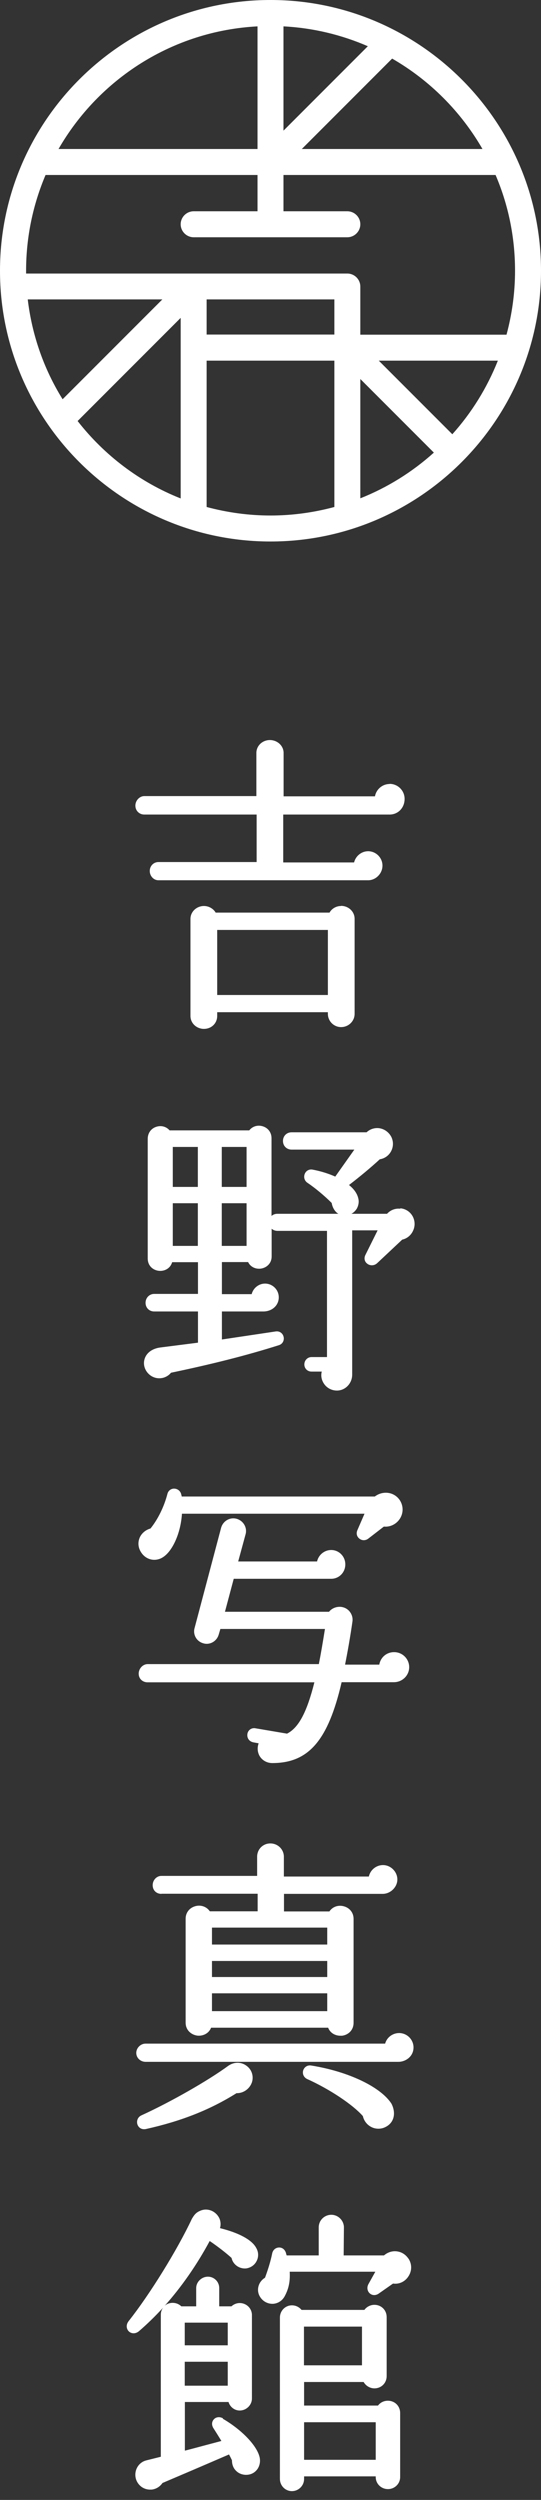 <svg width="60" height="277" viewBox="0 0 60 277" fill="none" xmlns="http://www.w3.org/2000/svg">
<rect x="0" y="0" width="60" height="277" fill="#333333" stroke="none"/>
<path d="M37.818 100.387C37.281 100.387 36.788 100.683 36.548 101.12H23.918C23.664 100.683 23.156 100.387 22.62 100.387C21.802 100.387 21.124 101.022 21.124 101.812V112.579C21.124 113.369 21.788 114.004 22.62 114.004C23.453 114.004 24.088 113.383 24.088 112.579V112.155H36.364V112.339C36.364 113.143 37.013 113.806 37.832 113.806C38.65 113.806 39.328 113.157 39.328 112.339V101.798C39.328 101.008 38.65 100.373 37.832 100.373L37.818 100.387ZM36.364 103.04V110.25H24.088V103.04H36.364Z" fill="white"/>
<path d="M43.222 86.868C42.404 86.868 41.726 87.461 41.585 88.237H31.453V83.425C31.453 82.635 30.762 82 29.93 82C29.097 82 28.434 82.635 28.434 83.425V88.209H16.002C15.48 88.209 15.014 88.703 15.014 89.267C15.014 89.832 15.452 90.255 16.002 90.255H28.462V95.518H17.568C17.032 95.518 16.609 95.956 16.609 96.506C16.609 97.056 17.032 97.536 17.568 97.536H40.823C41.684 97.536 42.418 96.788 42.418 95.913C42.418 95.039 41.698 94.319 40.823 94.319C40.089 94.319 39.44 94.855 39.271 95.561H31.411V90.255H43.208C44.153 90.255 44.873 89.507 44.873 88.519C44.873 87.602 44.125 86.854 43.208 86.854L43.222 86.868Z" fill="white"/>
<path d="M44.379 133.928C43.829 133.872 43.292 134.084 42.926 134.493H38.974C39.214 134.366 39.412 134.168 39.567 133.928C39.765 133.576 39.835 133.166 39.736 132.785C39.609 132.249 39.271 131.755 38.706 131.304C39.92 130.372 41.091 129.399 42.121 128.453C42.643 128.369 43.081 128.072 43.349 127.607C43.631 127.113 43.659 126.52 43.405 125.984C43.137 125.462 42.643 125.095 42.065 125.01C41.543 124.94 41.035 125.109 40.654 125.462H32.342C31.792 125.462 31.383 125.871 31.383 126.421C31.383 126.972 31.792 127.381 32.342 127.381H39.299L37.182 130.372C36.42 130.034 35.574 129.766 34.657 129.596C34.29 129.526 33.937 129.723 33.796 130.076C33.655 130.443 33.768 130.838 34.106 131.064C34.911 131.6 35.983 132.489 36.787 133.293C36.872 133.801 37.126 134.225 37.479 134.465C37.493 134.465 37.521 134.493 37.535 134.493H30.762C30.508 134.493 30.282 134.578 30.113 134.733V126.111C30.113 125.476 29.718 124.954 29.097 124.785C28.547 124.629 27.982 124.813 27.643 125.25H18.81C18.443 124.827 17.879 124.672 17.328 124.855C16.75 125.039 16.383 125.561 16.383 126.182V139.432C16.383 140.321 17.046 140.772 17.667 140.815C18.231 140.857 18.881 140.575 19.092 139.855H21.957V143.369H17.102C16.566 143.369 16.143 143.806 16.143 144.356C16.143 144.907 16.552 145.316 17.102 145.316H21.957V148.773L17.752 149.309C16.849 149.436 16.199 149.93 16.016 150.65C15.847 151.285 16.115 151.976 16.665 152.386C17.385 152.922 18.401 152.795 18.965 152.103C23.551 151.144 27.347 150.184 30.917 149.055C31.383 148.914 31.538 148.477 31.453 148.124C31.355 147.715 30.988 147.461 30.564 147.531L24.61 148.42V145.316H29.196C30.183 145.316 30.917 144.639 30.917 143.75C30.917 142.903 30.226 142.226 29.393 142.226C28.702 142.226 28.081 142.72 27.912 143.397H24.61V139.841H27.516C27.813 140.448 28.434 140.645 28.97 140.561C29.548 140.462 30.127 140.01 30.127 139.22V136.144C30.296 136.299 30.522 136.384 30.776 136.384H36.265V150.368H34.544C34.106 150.368 33.754 150.735 33.754 151.186C33.754 151.638 34.106 151.976 34.544 151.976H35.687C35.574 152.4 35.644 152.851 35.884 153.246C36.195 153.769 36.759 154.079 37.366 154.079C38.297 154.079 39.059 153.289 39.059 152.315V136.327H41.881L40.527 139.051C40.343 139.418 40.428 139.813 40.752 140.039C41.035 140.25 41.5 140.278 41.839 139.954L44.605 137.357C45.113 137.245 45.55 136.906 45.79 136.412C46.044 135.904 46.044 135.325 45.79 134.817C45.522 134.295 45.014 133.943 44.421 133.886L44.379 133.928ZM27.347 133.322V138.049H24.595V133.322H27.347ZM27.347 127.085V131.515H24.595V127.085H27.347ZM21.942 133.322V138.049H19.163V133.322H21.942ZM21.942 127.085V131.515H19.163V127.085H21.942Z" fill="white"/>
<path d="M17.103 172.833C17.427 172.833 17.752 172.748 18.062 172.55C19.163 171.859 20.052 169.813 20.179 167.724H40.428L39.638 169.545C39.483 169.897 39.567 170.264 39.864 170.49C40.146 170.716 40.541 170.716 40.837 170.49L42.573 169.15C43.264 169.22 43.928 168.896 44.323 168.317C44.732 167.71 44.76 166.948 44.393 166.313C44.111 165.833 43.631 165.509 43.095 165.424C42.559 165.34 42.008 165.481 41.571 165.819H20.151C20.151 165.749 20.122 165.678 20.108 165.622C20.038 165.241 19.727 164.959 19.332 164.944C19.332 164.944 19.318 164.944 19.304 164.944C18.951 164.944 18.655 165.184 18.57 165.523C18.203 166.948 17.512 168.345 16.693 169.361C16.143 169.516 15.691 169.897 15.48 170.405C15.268 170.928 15.325 171.506 15.649 172C15.988 172.536 16.538 172.833 17.117 172.833H17.103Z" fill="white"/>
<path d="M43.702 183.063C42.869 183.063 42.206 183.641 42.065 184.446H38.269C38.594 182.809 38.862 181.243 39.088 179.676C39.144 179.295 39.045 178.928 38.819 178.618C38.594 178.308 38.255 178.11 37.874 178.054C37.338 177.983 36.802 178.195 36.491 178.59H24.948L25.922 174.935H36.731C37.606 174.935 38.297 174.229 38.297 173.34C38.297 172.451 37.592 171.746 36.731 171.746C35.969 171.746 35.32 172.296 35.165 173.016H26.416L27.234 170.01C27.446 169.276 26.994 168.5 26.247 168.289C25.499 168.077 24.737 168.529 24.525 169.276L21.576 180.41C21.477 180.763 21.534 181.144 21.717 181.454C21.9 181.765 22.197 181.99 22.564 182.089C22.902 182.188 23.269 182.146 23.594 181.962C23.918 181.779 24.158 181.468 24.257 181.116L24.44 180.495H36.04C35.8 181.991 35.588 183.246 35.362 184.389H16.369C15.847 184.389 15.381 184.883 15.381 185.448C15.381 186.012 15.819 186.407 16.369 186.407H34.868C34.036 189.723 33.119 191.445 31.834 192.094L28.335 191.501C28.137 191.459 27.926 191.501 27.756 191.614C27.573 191.741 27.446 191.953 27.432 192.179C27.39 192.602 27.644 192.955 28.081 193.054L28.688 193.166C28.518 193.618 28.547 194.112 28.772 194.535C29.055 195.043 29.591 195.354 30.198 195.354C34.233 195.354 36.392 192.842 37.888 186.393H43.688C44.619 186.393 45.381 185.645 45.381 184.728C45.381 183.811 44.633 183.063 43.716 183.063H43.702Z" fill="white"/>
<path d="M17.921 209.832H28.575V211.779H23.269C22.93 211.285 22.323 211.045 21.703 211.2C21.025 211.37 20.588 211.92 20.588 212.597V224.112C20.588 224.987 21.251 225.467 21.872 225.551C22.436 225.622 23.142 225.368 23.41 224.676H36.392C36.632 225.297 37.211 225.565 37.747 225.565C37.803 225.565 37.874 225.565 37.93 225.565C38.551 225.495 39.214 225.015 39.214 224.126V212.612C39.214 211.934 38.777 211.384 38.1 211.215C37.479 211.059 36.872 211.285 36.533 211.793H31.496V209.846H42.446C43.307 209.846 44.069 209.098 44.069 208.251C44.069 207.405 43.349 206.657 42.474 206.657C41.712 206.657 41.063 207.207 40.908 207.927H31.482V205.725C31.482 204.921 30.818 204.258 29.986 204.258C29.153 204.258 28.518 204.907 28.518 205.725V207.856H17.893C17.37 207.856 16.933 208.322 16.933 208.886C16.933 209.451 17.342 209.846 17.893 209.846L17.921 209.832ZM23.509 215.462V213.585H36.293V215.462H23.509ZM23.509 219.06V217.282H36.293V219.06H23.509ZM36.293 220.866V222.842H23.509V220.866H36.293Z" fill="white"/>
<path d="M44.266 225.269C43.532 225.269 42.897 225.763 42.714 226.44H16.143C15.593 226.44 15.113 226.92 15.113 227.47C15.113 228.021 15.579 228.458 16.143 228.458H44.196C45 228.458 45.861 227.851 45.861 226.864C45.861 225.989 45.141 225.269 44.266 225.269Z" fill="white"/>
<path d="M34.516 228.867C34.106 228.797 33.754 229.023 33.627 229.404C33.514 229.785 33.683 230.18 34.064 230.363C36.547 231.478 39.13 233.2 40.245 234.47C40.357 234.978 40.696 235.429 41.162 235.669C41.416 235.81 41.698 235.867 41.966 235.867C42.206 235.867 42.432 235.824 42.657 235.725C43.109 235.528 43.434 235.203 43.589 234.78C43.772 234.286 43.716 233.693 43.419 233.101C42.22 231.238 38.65 229.531 34.516 228.867Z" fill="white"/>
<path d="M27.22 228.811C26.628 228.444 25.894 228.486 25.301 228.91C23.043 230.561 18.909 232.917 15.691 234.385C15.254 234.582 15.127 235.034 15.24 235.387C15.353 235.725 15.635 235.923 15.974 235.923C16.03 235.923 16.087 235.923 16.157 235.909C20.108 235.034 23.311 233.764 26.232 231.929C27.065 231.958 27.841 231.337 27.996 230.504C28.109 229.827 27.813 229.178 27.234 228.825L27.22 228.811Z" fill="white"/>
<path d="M24.722 267.955C24.37 267.757 23.96 267.8 23.721 268.068C23.466 268.336 23.452 268.731 23.692 269.084C23.848 269.324 24.257 269.973 24.553 270.467C24.073 270.594 23.452 270.763 22.803 270.932C22.013 271.144 21.181 271.37 20.503 271.539V266.149H25.343C25.513 266.699 26.006 267.094 26.585 267.094C27.319 267.094 27.94 266.487 27.94 265.768V256.511C27.94 255.777 27.333 255.184 26.585 255.184C26.246 255.184 25.908 255.325 25.668 255.551H24.313V253.519C24.313 252.828 23.749 252.263 23.057 252.263C22.366 252.263 21.759 252.842 21.759 253.519V255.551H20.108C19.586 255.029 18.725 255.057 18.26 255.495C20.136 253.392 21.844 250.937 23.255 248.312C24.158 248.919 25.146 249.695 25.682 250.189C25.837 250.923 26.557 251.431 27.319 251.346C27.841 251.261 28.25 250.965 28.476 250.5C28.702 250.034 28.674 249.512 28.405 249.06C27.926 248.171 26.472 247.395 24.398 246.887C24.497 246.548 24.483 246.196 24.355 245.857C23.989 245.01 23.029 244.601 22.225 244.954C21.731 245.151 21.547 245.42 21.322 245.786L21.279 245.857C19.685 249.258 16.609 254.239 14.266 257.188C13.928 257.626 14.04 258.077 14.28 258.317C14.52 258.557 14.972 258.656 15.395 258.317C16.312 257.527 17.215 256.652 18.09 255.692C17.921 255.918 17.836 256.186 17.836 256.483V272.216L16.256 272.611C15.635 272.753 15.169 273.246 15.042 273.881C14.915 274.531 15.169 275.166 15.706 275.561C15.988 275.758 16.312 275.857 16.651 275.857C16.764 275.857 16.877 275.857 16.976 275.829C17.399 275.744 17.766 275.49 18.02 275.123C19.784 274.375 22.62 273.162 24.511 272.343L25.4 271.962C25.513 272.174 25.625 272.386 25.724 272.597C25.724 273.049 25.865 273.458 26.162 273.754C26.444 274.051 26.853 274.22 27.291 274.22C27.799 274.22 28.222 274.008 28.518 273.627C28.815 273.232 28.913 272.696 28.772 272.188C28.434 270.918 26.768 269.197 24.722 268.011V267.955ZM20.489 259.869V257.357H25.259V259.869H20.489ZM20.489 264.342V261.69H25.259V264.342H20.489Z" fill="white"/>
<path d="M45.282 250.245C44.972 249.794 44.52 249.512 43.984 249.455C43.476 249.399 42.982 249.568 42.587 249.907H38.114L38.142 246.802C38.142 246.04 37.507 245.405 36.745 245.405C35.983 245.405 35.348 246.012 35.348 246.802V249.907H31.792C31.764 249.822 31.735 249.737 31.707 249.61C31.58 249.229 31.27 249.004 30.903 249.032C30.536 249.06 30.254 249.328 30.183 249.709C30.014 250.542 29.746 251.417 29.393 252.376C29.012 252.616 28.758 252.955 28.659 253.364C28.561 253.773 28.631 254.197 28.885 254.563C29.181 255.001 29.675 255.269 30.197 255.269C30.226 255.269 30.268 255.269 30.296 255.269C30.861 255.227 31.34 254.902 31.608 254.366C32.032 253.547 32.187 252.771 32.131 251.713H41.627L40.865 253.082C40.668 253.435 40.724 253.858 41.007 254.112C41.289 254.366 41.698 254.366 42.037 254.112L43.589 253.025C44.252 253.124 44.901 252.828 45.282 252.249C45.705 251.628 45.705 250.852 45.282 250.231V250.245Z" fill="white"/>
<path d="M43.024 266.008C42.573 266.008 42.178 266.205 41.924 266.544H33.725V263.933H40.329C40.569 264.357 41.035 264.639 41.529 264.639C42.291 264.639 42.883 264.046 42.883 263.284V256.737C42.883 255.975 42.291 255.382 41.529 255.382C41.077 255.382 40.654 255.608 40.414 255.946H33.443C33.175 255.622 32.794 255.438 32.371 255.438C31.637 255.438 31.044 256.045 31.044 256.793V274.672C31.044 275.42 31.637 276.026 32.371 276.026C33.104 276.026 33.725 275.434 33.725 274.672V274.389H41.67V274.474C41.67 275.208 42.277 275.801 43.024 275.801C43.772 275.801 44.379 275.208 44.379 274.474V267.362C44.379 266.6 43.786 266.008 43.024 266.008ZM41.67 268.392V272.555H33.725V268.392H41.67ZM33.711 262.085V257.795H40.146V262.085H33.711Z" fill="white"/>
<path d="M30 0C13.462 0 0 13.462 0 30C0 46.538 13.462 60 30 60C46.538 60 60 46.538 60 30C60 13.462 46.538 0 30 0ZM53.509 16.51H33.471L43.49 6.491C47.653 8.89 51.11 12.347 53.509 16.51ZM31.439 2.921C34.741 3.09 37.902 3.866 40.795 5.122L31.439 14.478V2.921ZM28.561 2.921V16.51H6.491C10.95 8.763 19.12 3.415 28.561 2.921ZM5.038 19.389H28.561V23.41H21.477C20.687 23.41 20.038 24.059 20.038 24.849C20.038 25.64 20.687 26.289 21.477 26.289H38.523C39.313 26.289 39.962 25.64 39.962 24.849C39.962 24.059 39.313 23.41 38.523 23.41H31.439V19.389H54.962C56.359 22.648 57.121 26.232 57.121 30C57.121 32.455 56.783 34.826 56.176 37.084H39.962V31.75C39.962 30.96 39.313 30.31 38.523 30.31H2.893C2.893 30.212 2.893 30.113 2.893 30C2.893 26.232 3.669 22.648 5.052 19.389H5.038ZM22.916 33.175H37.084V37.07H22.916V33.175ZM48.118 50.151C45.734 52.295 42.982 54.017 39.962 55.216V41.994L48.118 50.151ZM41.994 39.962H55.216C54.017 42.982 52.295 45.748 50.165 48.118L42.008 39.962H41.994ZM18.006 33.175L6.943 44.238C4.897 40.95 3.556 37.197 3.076 33.175H18.006ZM8.608 46.651L20.038 35.221V55.23C15.508 53.438 11.571 50.447 8.608 46.651ZM22.916 56.176V39.962H37.084V56.176C34.826 56.783 32.455 57.121 30 57.121C27.545 57.121 25.174 56.783 22.916 56.176Z" fill="white"/>
</svg>
